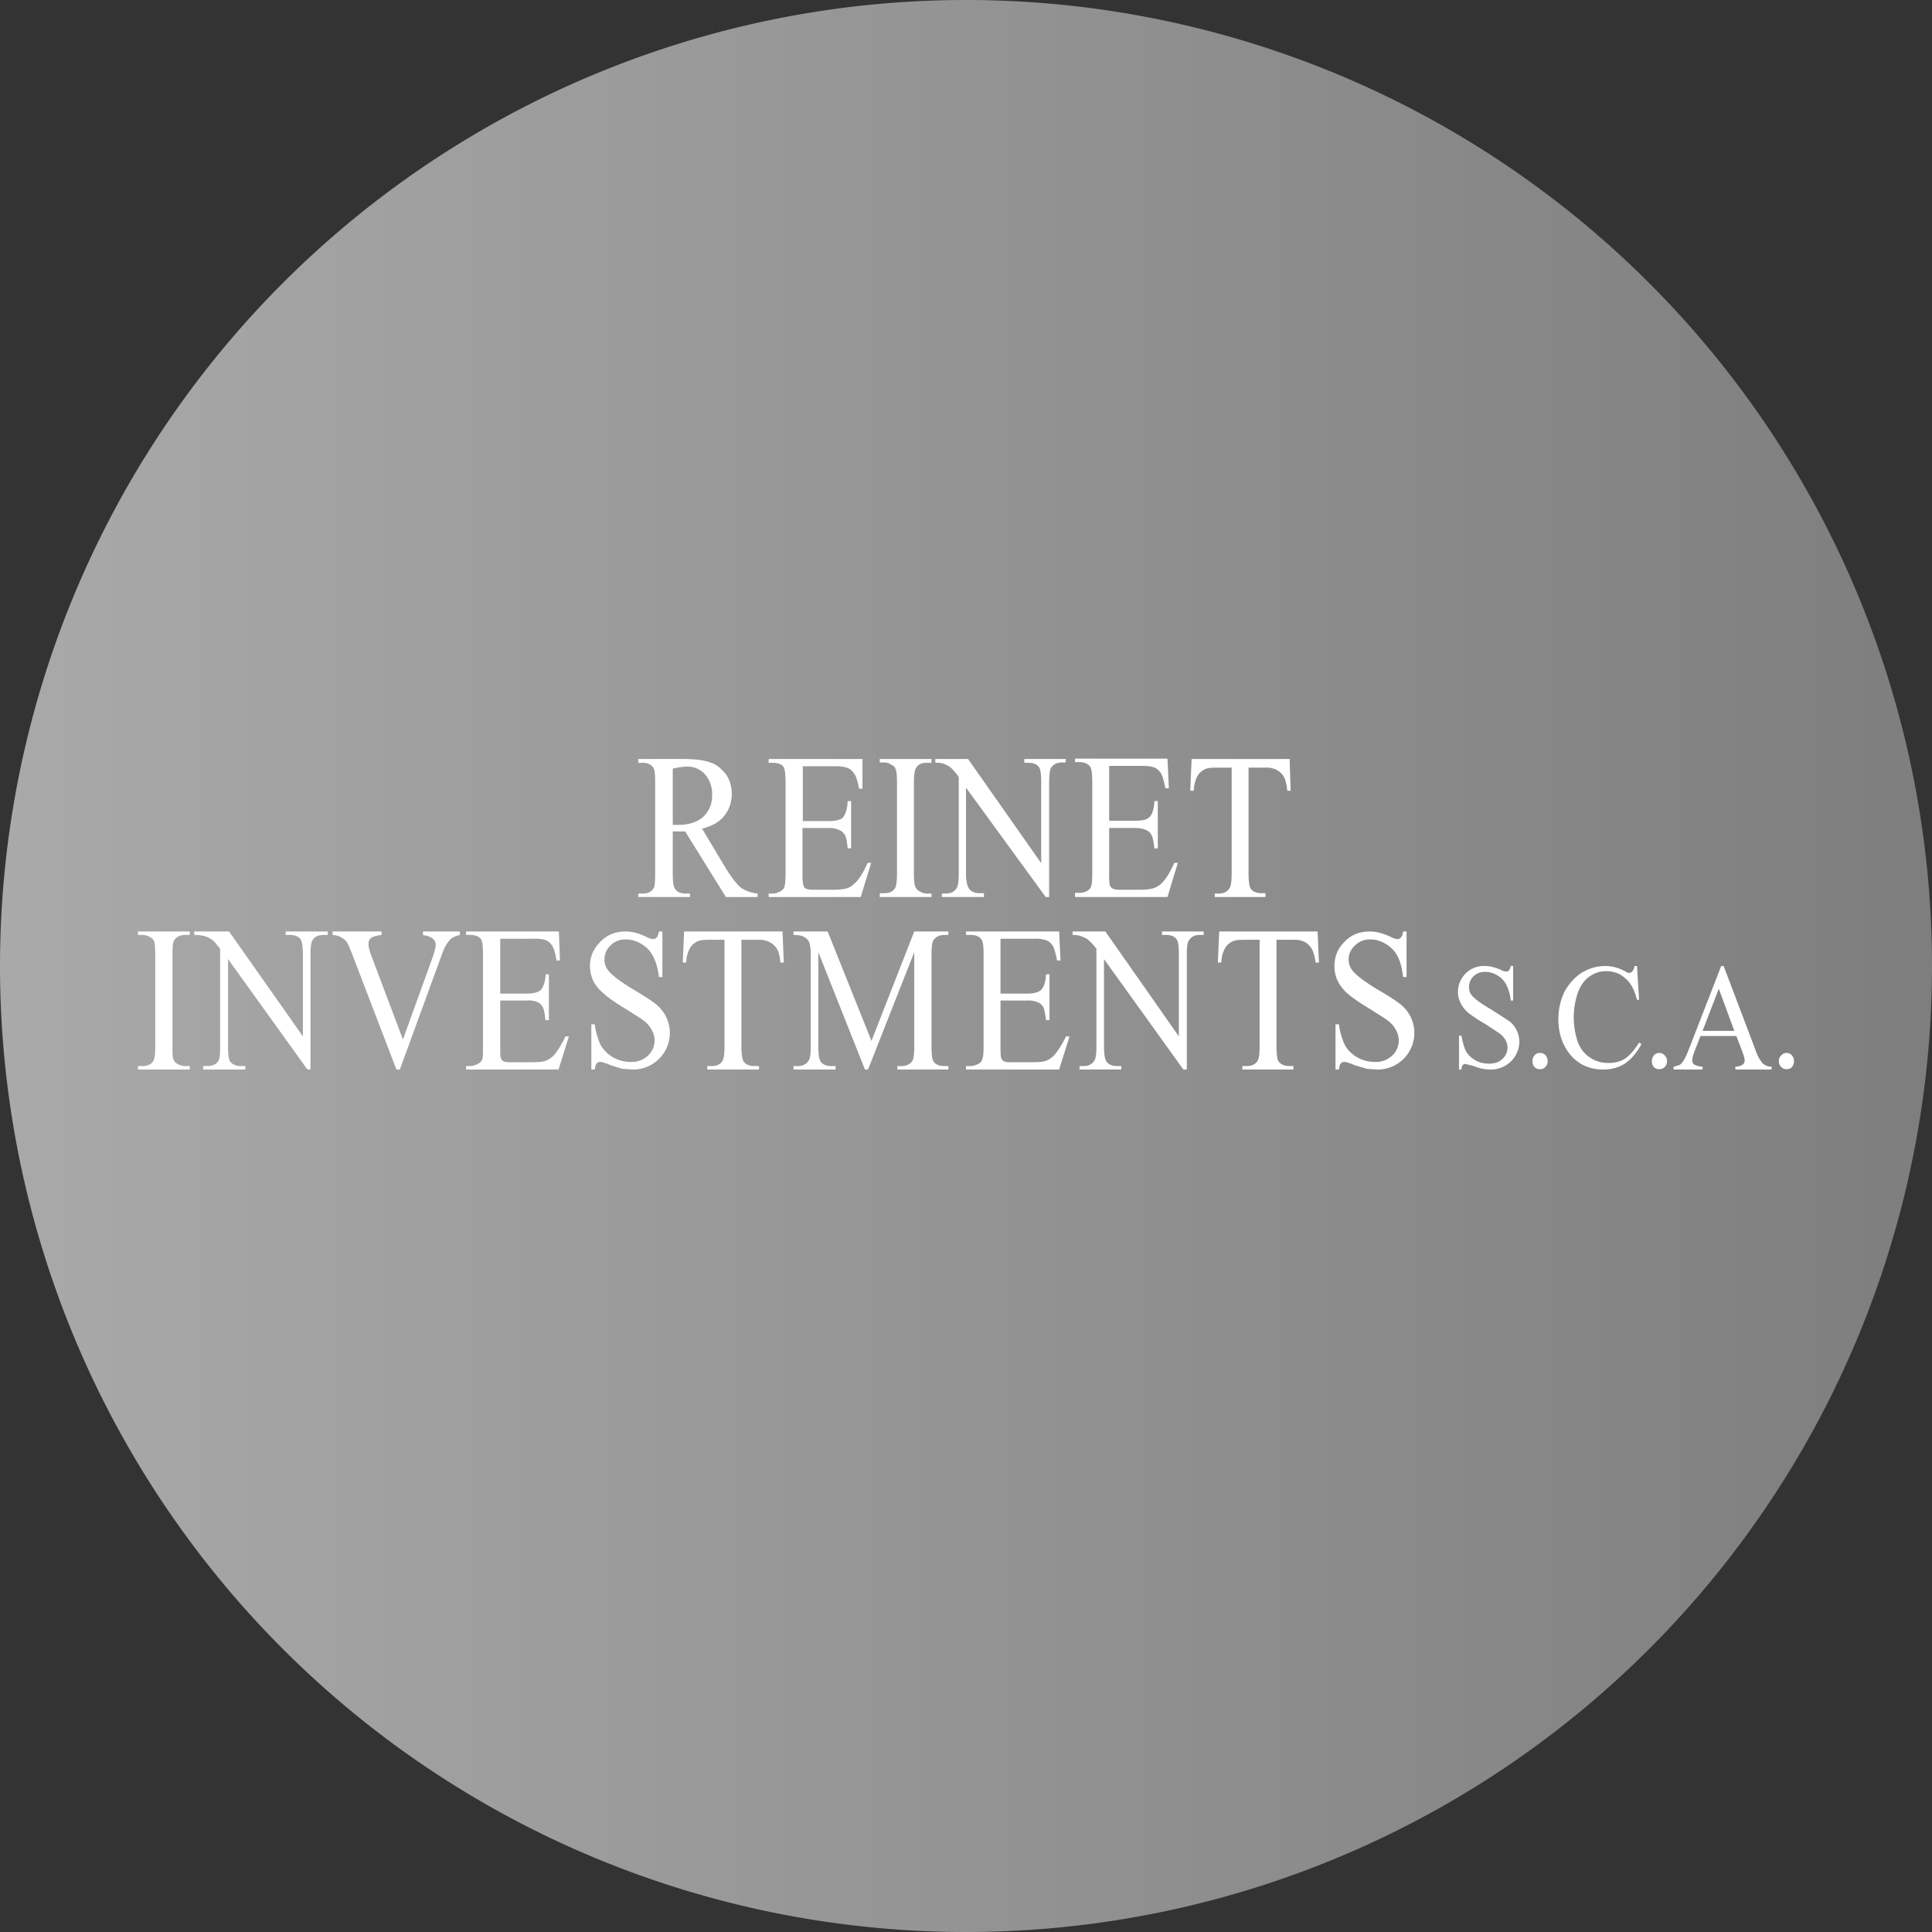<svg width="56" height="56" viewBox="0 0 56 56" xmlns="http://www.w3.org/2000/svg"><rect x="0" y="0" width="56" height="56" fill="#333333" stroke="none"/><path d="M0 28a28 28 0 1 1 56 0 28 28 0 1 1-56 0Z" fill="url(#apbbdn5ph)"/><path d="M21.97 26h-.93l-1.18-1.9H19.5v1.21c0 .25.02.4.07.46.07.09.16.13.3.13H20v.1H18.5v-.1h.13c.15 0 .25-.05.32-.16.03-.06.04-.2.04-.43V22.7c0-.25-.01-.4-.06-.46-.07-.09-.17-.13-.3-.13h-.13V22h1.27c.36 0 .64.03.81.1.18.05.32.17.45.33.12.16.18.36.18.58 0 .24-.07.45-.21.63-.14.18-.35.3-.65.38l.72 1.2c.17.26.3.43.42.52.12.08.28.14.47.16v.1Zm-2.47-2.09h.14c.33 0 .58-.08.75-.24a.82.82 0 0 0 .25-.62.86.86 0 0 0-.2-.6.68.68 0 0 0-.54-.23 2 2 0 0 0-.4.06v1.63Zm3.77-1.7v1.59h.76c.2 0 .33-.04.4-.1.08-.1.13-.25.14-.48h.1v1.37h-.1c-.02-.19-.04-.31-.07-.37a.34.34 0 0 0-.15-.15.68.68 0 0 0-.32-.07h-.77v1.34c0 .18.01.28.03.32 0 .04.03.07.07.1.03.01.1.03.2.03h.58c.2 0 .34-.02.43-.05.09-.03.17-.1.25-.18.11-.12.22-.3.33-.55h.1l-.3.99h-2.67v-.1h.12c.08 0 .16-.03.23-.07.06-.04.1-.08.11-.14.02-.07.03-.2.03-.38v-2.62c0-.25-.02-.4-.06-.47-.06-.07-.17-.11-.31-.11h-.12V22H25v.86h-.1c-.04-.2-.08-.35-.13-.42a.42.42 0 0 0-.2-.18 1.03 1.03 0 0 0-.35-.05h-.95ZM27 26v-.1h-.13a.43.43 0 0 1-.24-.08.25.25 0 0 1-.1-.12c-.03-.07-.04-.2-.04-.4v-2.6c0-.24.02-.39.07-.45.06-.1.16-.14.3-.14H27V22h-1.5v.1h.13c.08 0 .16.03.23.08.06.03.09.07.1.12.03.07.04.2.04.4v2.6c0 .24-.02.39-.06.45-.07.1-.17.14-.31.14h-.13V26H27Zm.12-4h.94l2.12 3.02v-2.34c0-.24-.02-.4-.07-.45-.06-.08-.16-.12-.3-.12h-.12V22h1.2v.1h-.11c-.15 0-.25.06-.32.16-.03.06-.05.2-.05.42V26h-.1L28 22.83v2.49c0 .24.05.4.1.45.06.08.16.12.3.12h.12V26H27.3v-.1h.12c.15 0 .25-.06.31-.16.04-.06.06-.2.06-.42v-2.8c-.1-.14-.18-.22-.23-.27a.78.78 0 0 0-.23-.12.73.73 0 0 0-.22-.02V22Zm5.03 1.8V22.2h.95c.18 0 .3.02.37.05.08.04.14.1.19.18.04.07.08.22.12.42h.1l-.04-.86h-2.68v.1h.13c.14 0 .24.05.3.12.05.06.07.22.07.47v2.62c0 .19-.01.31-.03.38a.23.23 0 0 1-.11.14.44.44 0 0 1-.23.06h-.13V26h2.68l.3-.99h-.1c-.11.24-.22.43-.33.55a.63.63 0 0 1-.26.18c-.08.03-.23.05-.42.05h-.6c-.09 0-.15-.02-.19-.04a.18.18 0 0 1-.07-.09 1.38 1.38 0 0 1-.02-.32V24h.76c.15 0 .26.03.33.07.07.03.12.09.15.16.02.05.05.17.07.36h.1v-1.37h-.1c-.01.23-.06.39-.15.47-.07.07-.2.1-.4.1h-.76Zm5.23-1.8.03.92h-.1a1.23 1.23 0 0 0-.07-.35.54.54 0 0 0-.21-.24.65.65 0 0 0-.35-.08h-.49v3.07c0 .24.03.4.07.45.07.08.17.12.3.12h.12V26h-1.47v-.1h.12c.15 0 .25-.06.31-.16.04-.06.06-.2.06-.42v-3.07h-.42c-.16 0-.27.01-.34.04a.5.5 0 0 0-.23.2c-.06.11-.1.26-.11.43h-.1l.04-.92h2.84Zm6.48 6v1h-.07a1.29 1.29 0 0 0-.13-.46.68.68 0 0 0-.26-.27.68.68 0 0 0-.35-.1.46.46 0 0 0-.34.13.42.42 0 0 0-.13.3c0 .1.02.18.08.25.08.1.28.25.58.42l.51.33a.77.77 0 0 1 .29.6.82.82 0 0 1-.84.8 1.2 1.2 0 0 1-.48-.1l-.24-.06a.1.1 0 0 0-.08.03c-.02.02-.03.06-.04.13h-.07v-.98h.07c.04.2.08.36.14.46.06.1.15.19.26.25.12.07.25.1.4.1.16 0 .29-.04.38-.13a.44.44 0 0 0 .1-.55.61.61 0 0 0-.18-.2l-.41-.27a4.2 4.2 0 0 1-.5-.33.88.88 0 0 1-.21-.27.71.71 0 0 1-.08-.32.75.75 0 0 1 .78-.76c.15 0 .3.04.46.11.07.04.12.05.15.05.04 0 .06 0 .08-.03.03-.02.04-.06.06-.13h.07Zm.78 2.52a.2.2 0 0 1 .16.07c.04.05.06.1.06.17 0 .06-.02.12-.07.17a.2.2 0 0 1-.15.06.2.2 0 0 1-.16-.06.24.24 0 0 1-.06-.17c0-.07.02-.12.06-.17a.2.2 0 0 1 .16-.07Zm2.87-1.54-.06-.98h-.07a.34.34 0 0 1-.07.16.13.13 0 0 1-.1.04.3.3 0 0 1-.11-.05c-.19-.1-.38-.15-.57-.15-.25 0-.48.07-.69.2-.2.13-.37.32-.5.56-.11.24-.17.5-.17.78 0 .36.09.67.27.93.24.35.59.53 1.03.53.25 0 .46-.06.64-.18.17-.12.33-.3.47-.56l-.07-.04c-.15.24-.3.4-.43.48a.88.88 0 0 1-.46.11.92.92 0 0 1-.88-.59 2.21 2.21 0 0 1 0-1.46c.08-.21.2-.37.34-.46.14-.1.3-.15.48-.15.21 0 .4.07.54.2.16.12.27.33.35.63h.06Zm.59 1.54a.2.2 0 0 1 .15.07c.05.05.07.1.07.17 0 .06-.02.12-.07.17a.2.2 0 0 1-.15.06.2.2 0 0 1-.16-.06.24.24 0 0 1-.06-.17c0-.07.02-.12.06-.17a.2.2 0 0 1 .16-.07Zm1.2-.49h1.03l.16.42c.05.13.08.23.08.29 0 .05-.02.09-.06.12-.04.03-.1.05-.21.06V31h1.05v-.08a.4.4 0 0 1-.26-.1 1.14 1.14 0 0 1-.2-.37L49.96 28h-.07l-.94 2.42c-.08.2-.15.35-.22.41-.03.04-.1.06-.22.09V31h.84v-.08c-.12-.01-.2-.04-.25-.07a.15.15 0 0 1-.05-.11c0-.06.02-.14.06-.25l.18-.46Zm.52-1.37.45 1.22h-.92l.47-1.22Zm1.96 1.86a.2.2 0 0 1 .16.07c.04.05.06.1.06.17 0 .06-.02.12-.06.17a.2.2 0 0 1-.16.06.2.2 0 0 1-.15-.06.24.24 0 0 1-.07-.17c0-.07.02-.12.07-.17a.2.2 0 0 1 .15-.07ZM5.5 30.9v.1H4v-.1h.12c.15 0 .25-.04.32-.14.04-.06.06-.2.06-.43v-2.65c0-.2-.01-.33-.03-.39a.25.25 0 0 0-.11-.12.45.45 0 0 0-.24-.07H4V27h1.5v.1h-.13c-.14 0-.25.05-.31.14-.05.06-.06.2-.06.44v2.65c0 .2 0 .32.03.38.01.05.05.09.1.12.08.05.16.07.24.07h.13Zm.13-3.9h1.01l2.14 3.04v-2.38c0-.23-.03-.38-.07-.44-.07-.08-.17-.12-.3-.12h-.13V27H9.5v.1h-.12c-.15 0-.26.05-.32.15-.04.06-.06.2-.06.41V31h-.09l-2.3-3.2v2.54c0 .23.02.38.07.44.07.08.17.12.3.12h.13v.1H5.89v-.1h.12c.15 0 .26-.05.32-.15.04-.06.05-.2.05-.41V27.5c-.1-.13-.17-.21-.23-.26a.8.8 0 0 0-.23-.11 1.3 1.3 0 0 0-.29-.03V27Zm7.7.1V27h-1.07v.1l.04.01c.12.02.2.06.25.1.05.06.08.1.08.16 0 .09-.04.24-.12.46l-.83 2.3-.88-2.33c-.08-.2-.12-.35-.12-.44 0-.07.02-.12.07-.17.05-.04.15-.07.31-.09V27H9.64v.1c.1.01.19.03.25.07.06.03.12.08.16.13.03.04.07.14.14.31l1.3 3.39h.1l1.22-3.34c.07-.2.15-.33.24-.43.07-.06.16-.1.28-.13Zm1.17.1v1.6h.77c.2 0 .33-.04.4-.1.09-.1.13-.25.15-.46h.09v1.33h-.1c-.02-.19-.04-.3-.07-.36a.34.34 0 0 0-.15-.16.71.71 0 0 0-.32-.05h-.77v1.36c0 .17 0 .28.02.31.01.04.04.07.07.09.04.02.1.03.2.03h.59c.2 0 .34-.01.43-.04a.64.64 0 0 0 .26-.18c.1-.12.21-.3.32-.53h.1l-.3.96h-2.68v-.1h.12c.08 0 .16-.03.23-.07.06-.03.1-.07.12-.13.02-.06.02-.19.02-.37v-2.67c0-.24-.02-.39-.06-.44-.06-.08-.17-.12-.31-.12h-.12V27h2.69l.03.84h-.1c-.03-.2-.07-.34-.12-.42a.41.41 0 0 0-.19-.17 1.07 1.07 0 0 0-.36-.04h-.96Zm4.7 1.12V27h-.1c-.02.09-.04.15-.07.18a.14.14 0 0 1-.1.04.57.57 0 0 1-.21-.07c-.2-.1-.4-.15-.59-.15-.3 0-.54.1-.73.3-.2.2-.3.43-.3.7 0 .16.04.31.1.44.07.13.17.25.3.36.12.11.33.26.63.44.3.19.48.3.55.36.1.08.17.17.22.27a.6.6 0 0 1-.12.73.68.68 0 0 1-.5.18 1 1 0 0 1-.86-.47 2 2 0 0 1-.18-.62h-.1V31h.1c.01-.09.03-.15.05-.17a.13.13 0 0 1 .1-.05c.05 0 .16.03.32.1l.33.1.29.02a1.06 1.06 0 0 0 .72-1.86c-.11-.1-.34-.25-.66-.44-.4-.24-.65-.43-.76-.57a.51.51 0 0 1-.11-.32c0-.15.06-.29.17-.4a.59.59 0 0 1 .45-.18c.15 0 .3.04.45.13.15.09.26.2.34.36.08.15.14.35.17.6h.1ZM22.68 27l.04.9h-.1a1.17 1.17 0 0 0-.07-.34.53.53 0 0 0-.22-.24.67.67 0 0 0-.34-.08h-.5v3.1c0 .23.03.38.07.44.07.08.17.12.3.12H22v.1h-1.5v-.1h.13c.15 0 .25-.05.31-.15.04-.06.06-.2.06-.41v-3.1h-.42c-.16 0-.28.01-.35.04a.49.49 0 0 0-.23.2.9.9 0 0 0-.11.42h-.1l.04-.9h2.85Zm1.04.6 1.35 3.4h.09l1.34-3.4v2.74c0 .21-.02.35-.05.4-.06.1-.17.16-.32.16h-.12v.1h1.48v-.1h-.12c-.14 0-.24-.04-.3-.12-.05-.06-.07-.2-.07-.44v-2.68c0-.21.02-.35.05-.4.07-.1.17-.16.32-.16h.12V27h-.99l-1.24 3.17L23.99 27H23v.1c.14 0 .25.02.31.06a.3.3 0 0 1 .14.14c.03.07.05.2.05.36v2.68c0 .21-.02.35-.06.4-.06.1-.17.16-.31.16H23v.1h1.22v-.1h-.13c-.13 0-.23-.04-.3-.12-.04-.06-.07-.2-.07-.44V27.6Zm5.28-.4v1.6h.77c.2 0 .33-.04.4-.1.09-.09.14-.24.15-.46h.1v1.33h-.1c-.02-.18-.05-.3-.07-.36a.34.34 0 0 0-.15-.15.71.71 0 0 0-.33-.06H29v1.36c0 .17.01.28.02.31.02.04.04.07.08.09.03.02.1.03.2.03h.58c.2 0 .34-.01.43-.04a.64.64 0 0 0 .26-.18c.1-.12.22-.3.33-.53h.1l-.3.96H28v-.1h.13c.09 0 .16-.03.24-.07.05-.03.09-.07.1-.13.03-.06.04-.19.04-.37v-2.66c0-.25-.02-.4-.07-.45-.06-.08-.16-.12-.3-.12H28V27h2.7l.04.84h-.1c-.04-.2-.08-.34-.12-.42a.41.41 0 0 0-.2-.17 1.07 1.07 0 0 0-.36-.04H29Zm3.04-.2h-.95v.1c.1 0 .18.01.23.03.1.04.18.07.23.12.05.04.13.12.23.25v2.84c0 .21-.02.35-.06.4-.06.1-.16.16-.31.16h-.12v.1h1.21v-.1h-.12c-.14 0-.24-.04-.3-.12-.05-.06-.08-.2-.08-.44V27.8L34.3 31h.1v-3.34c0-.21.02-.35.06-.4.06-.1.16-.16.31-.16h.12V27h-1.21v.1h.12c.14 0 .24.04.3.12.05.06.07.2.07.44v2.38L32.04 27Zm6.15 0 .04.9h-.1a1.17 1.17 0 0 0-.08-.34.53.53 0 0 0-.2-.24.67.67 0 0 0-.36-.08H37v3.1c0 .23.02.38.07.44.07.08.17.12.3.12h.12v.1h-1.48v-.1h.13c.14 0 .25-.05.31-.15.04-.06.06-.2.06-.41v-3.1h-.42c-.16 0-.28.01-.35.04a.49.49 0 0 0-.23.2.9.9 0 0 0-.11.42h-.1l.04-.9h2.85Zm2.58 1.32V27h-.1c-.01.09-.04.15-.07.18a.14.14 0 0 1-.1.04.57.57 0 0 1-.2-.07c-.22-.1-.41-.15-.6-.15-.3 0-.54.1-.73.3-.2.2-.29.43-.29.7 0 .16.03.31.1.44.06.13.16.25.28.36.13.11.34.26.64.44.3.19.48.3.55.36.1.08.17.17.22.27a.6.6 0 0 1-.12.73.68.68 0 0 1-.5.18 1 1 0 0 1-.86-.47 2 2 0 0 1-.18-.62h-.1V31h.1c.01-.09.03-.15.05-.17a.13.13 0 0 1 .1-.05c.05 0 .16.03.32.1l.34.1.28.02a1.06 1.06 0 0 0 .73-1.86c-.12-.1-.34-.25-.67-.44-.4-.24-.65-.43-.76-.57a.51.51 0 0 1-.11-.32c0-.15.06-.29.18-.4a.6.6 0 0 1 .44-.18c.16 0 .3.04.46.13.14.09.26.2.34.36.08.15.13.35.16.6h.1Z" fill="#fff"/><defs><linearGradient id="apbbdn5ph" x1="0" y1="28" x2="56" y2="28" gradientUnits="userSpaceOnUse"><stop stop-color="#A9A9A9"/><stop offset="1" stop-color="#7E7E7E"/></linearGradient></defs></svg>